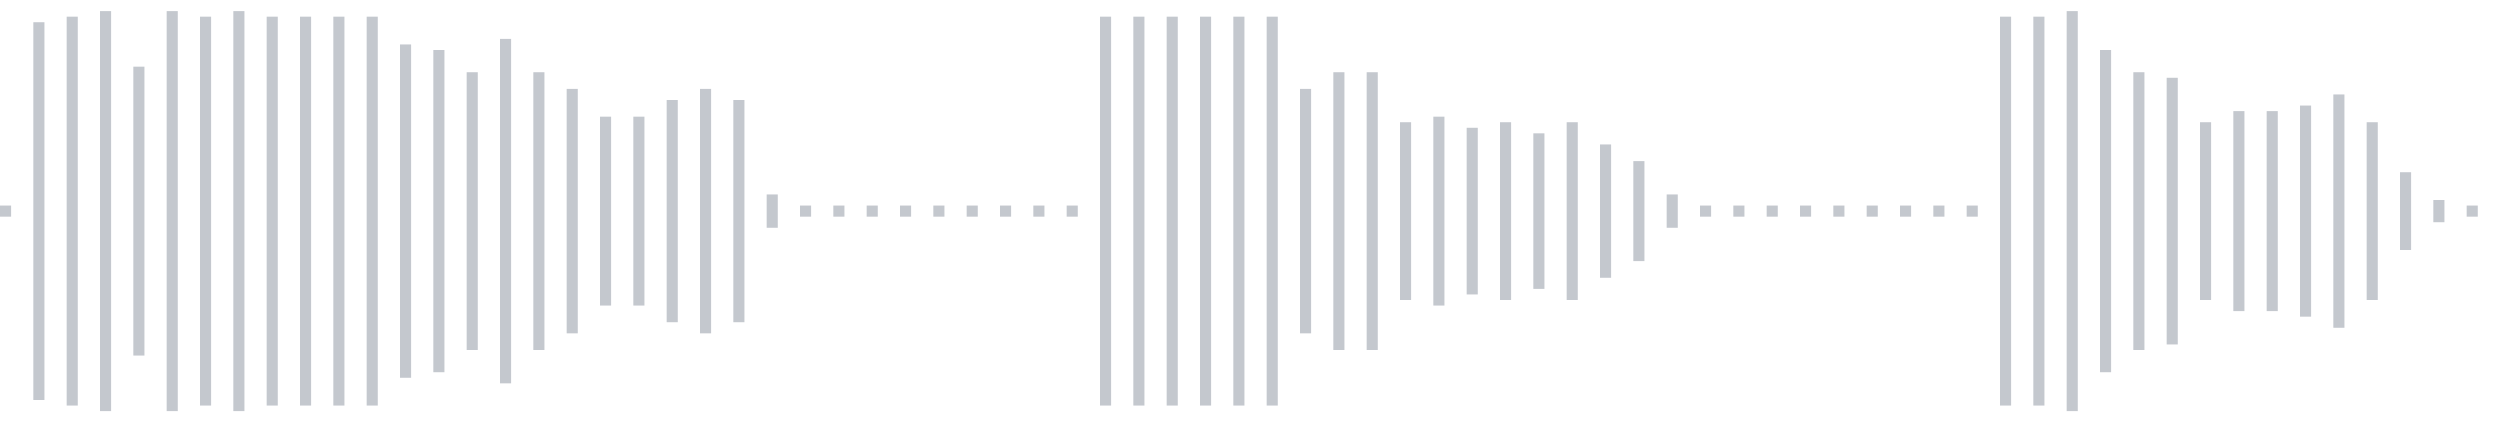 <svg xmlns="http://www.w3.org/2000/svg" xmlns:xlink="http://www.w3/org/1999/xlink" viewBox="0 0 225 38" preserveAspectRatio="none" width="100%" height="100%" fill="#C4C8CE"><g id="waveform-9627d20e-9844-425f-afe3-58cb4d92073b"><rect x="0" y="18.5" width="1" height="1"/><rect x="3" y="2.0" width="1" height="34"/><rect x="6" y="1.5" width="1" height="35"/><rect x="9" y="1.0" width="1" height="36"/><rect x="12" y="6.0" width="1" height="26"/><rect x="15" y="1.0" width="1" height="36"/><rect x="18" y="1.5" width="1" height="35"/><rect x="21" y="1.0" width="1" height="36"/><rect x="24" y="1.5" width="1" height="35"/><rect x="27" y="1.5" width="1" height="35"/><rect x="30" y="1.5" width="1" height="35"/><rect x="33" y="1.5" width="1" height="35"/><rect x="36" y="4.0" width="1" height="30"/><rect x="39" y="4.5" width="1" height="29"/><rect x="42" y="6.5" width="1" height="25"/><rect x="45" y="3.5" width="1" height="31"/><rect x="48" y="6.5" width="1" height="25"/><rect x="51" y="8.0" width="1" height="22"/><rect x="54" y="10.5" width="1" height="17"/><rect x="57" y="10.5" width="1" height="17"/><rect x="60" y="9.0" width="1" height="20"/><rect x="63" y="8.0" width="1" height="22"/><rect x="66" y="9.0" width="1" height="20"/><rect x="69" y="17.5" width="1" height="3"/><rect x="72" y="18.5" width="1" height="1"/><rect x="75" y="18.5" width="1" height="1"/><rect x="78" y="18.5" width="1" height="1"/><rect x="81" y="18.5" width="1" height="1"/><rect x="84" y="18.5" width="1" height="1"/><rect x="87" y="18.5" width="1" height="1"/><rect x="90" y="18.5" width="1" height="1"/><rect x="93" y="18.5" width="1" height="1"/><rect x="96" y="18.5" width="1" height="1"/><rect x="99" y="1.5" width="1" height="35"/><rect x="102" y="1.5" width="1" height="35"/><rect x="105" y="1.5" width="1" height="35"/><rect x="108" y="1.5" width="1" height="35"/><rect x="111" y="1.5" width="1" height="35"/><rect x="114" y="1.5" width="1" height="35"/><rect x="117" y="8.0" width="1" height="22"/><rect x="120" y="6.5" width="1" height="25"/><rect x="123" y="6.5" width="1" height="25"/><rect x="126" y="11.0" width="1" height="16"/><rect x="129" y="10.5" width="1" height="17"/><rect x="132" y="11.5" width="1" height="15"/><rect x="135" y="11.0" width="1" height="16"/><rect x="138" y="12.0" width="1" height="14"/><rect x="141" y="11.0" width="1" height="16"/><rect x="144" y="13.0" width="1" height="12"/><rect x="147" y="14.5" width="1" height="9"/><rect x="150" y="17.5" width="1" height="3"/><rect x="153" y="18.5" width="1" height="1"/><rect x="156" y="18.5" width="1" height="1"/><rect x="159" y="18.5" width="1" height="1"/><rect x="162" y="18.5" width="1" height="1"/><rect x="165" y="18.5" width="1" height="1"/><rect x="168" y="18.5" width="1" height="1"/><rect x="171" y="18.5" width="1" height="1"/><rect x="174" y="18.5" width="1" height="1"/><rect x="177" y="18.5" width="1" height="1"/><rect x="180" y="1.5" width="1" height="35"/><rect x="183" y="1.5" width="1" height="35"/><rect x="186" y="1.0" width="1" height="36"/><rect x="189" y="4.5" width="1" height="29"/><rect x="192" y="6.5" width="1" height="25"/><rect x="195" y="7.0" width="1" height="24"/><rect x="198" y="11.0" width="1" height="16"/><rect x="201" y="10.0" width="1" height="18"/><rect x="204" y="10.0" width="1" height="18"/><rect x="207" y="9.5" width="1" height="19"/><rect x="210" y="8.5" width="1" height="21"/><rect x="213" y="11.0" width="1" height="16"/><rect x="216" y="15.5" width="1" height="7"/><rect x="219" y="18.0" width="1" height="2"/><rect x="222" y="18.5" width="1" height="1"/></g></svg>
